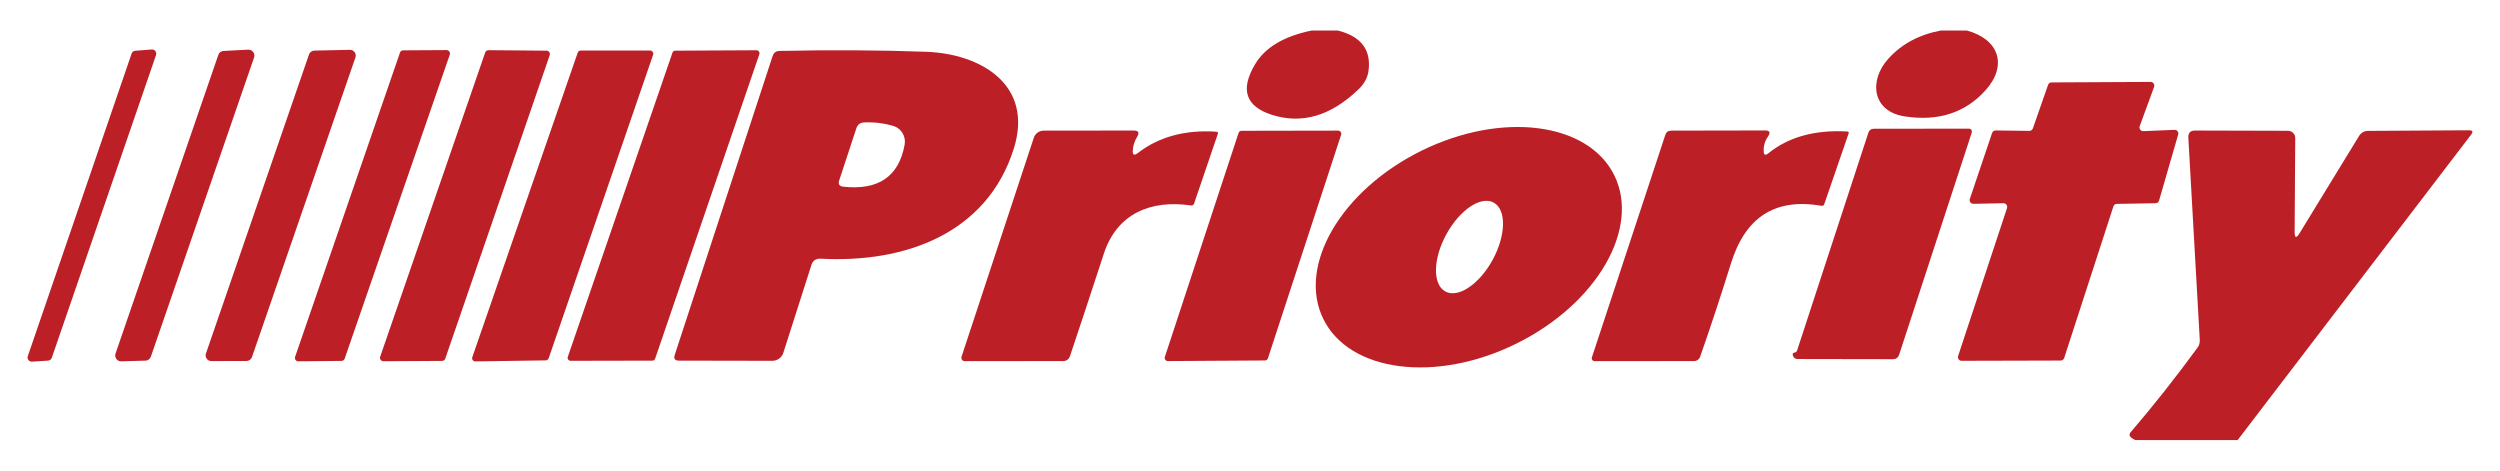 <?xml version="1.0" encoding="utf-8"?>
<!-- Generator: Adobe Illustrator 24.1.1, SVG Export Plug-In . SVG Version: 6.00 Build 0)  -->
<svg version="1.1" id="Layer_1" xmlns="http://www.w3.org/2000/svg" xmlns:xlink="http://www.w3.org/1999/xlink" x="0px" y="0px"
	 viewBox="0 0 293.02 55.15" style="enable-background:new 0 0 293.02 55.15;" xml:space="preserve">
<style type="text/css">
	.st0{fill:none;}
	.st1{fill:#BC2026;}
</style>
<g>
	<path class="st0" d="M175.07,23.75c-1.5-0.82-3.99,0.85-5.56,3.72c-1.57,2.87-1.62,5.87-0.12,6.69c1.5,0.82,3.99-0.85,5.56-3.72
		C176.52,27.57,176.57,24.57,175.07,23.75z"/>
	<path class="st0" d="M104.68,14.75c-1.05-0.31-2.18-0.45-3.39-0.4c-0.47,0.02-0.77,0.25-0.92,0.69l-2.01,6.11
		c-0.14,0.44,0.02,0.68,0.47,0.73c4.13,0.45,6.53-1.19,7.2-4.93C106.21,15.98,105.63,15.03,104.68,14.75z"/>
	<path class="st1" d="M149.11,13.47c3.53,1.11,6.91,0.1,10.15-3.03c0.65-0.63,1.03-1.34,1.14-2.13c0.33-2.47-0.86-4.04-3.58-4.73
		h-3.09c-3.26,0.67-5.47,1.99-6.63,3.96C145.33,10.51,146,12.49,149.11,13.47z"/>
	<path class="st1" d="M223.23,13.64c3.95,0.61,7.11-0.41,9.5-3.07c2.61-2.92,1.56-5.97-2.19-6.99h-3.07
		c-2.55,0.48-4.59,1.58-6.14,3.3C218.99,9.47,219.46,13.06,223.23,13.64z"/>
	<path class="st1" d="M17.79,5.8l-1.94,0.15c-0.19,0.01-0.36,0.14-0.42,0.32L3.26,41.74c-0.12,0.33,0.14,0.67,0.49,0.65l1.88-0.12
		c0.2-0.01,0.37-0.14,0.44-0.33L18.29,6.45C18.4,6.11,18.14,5.77,17.79,5.8z"/>
	<path class="st1" d="M29.09,5.82l-2.88,0.15c-0.29,0.01-0.53,0.19-0.62,0.46L13.54,41.44c-0.15,0.45,0.19,0.93,0.68,0.91l2.82-0.08
		c0.29,0,0.54-0.19,0.64-0.46l12.1-35.07C29.94,6.27,29.58,5.8,29.09,5.82z"/>
	<path class="st1" d="M41.01,5.84l-4.17,0.09c-0.28,0.01-0.53,0.19-0.62,0.45L24.14,41.43c-0.15,0.44,0.17,0.89,0.63,0.89l4.12-0.01
		c0.29,0,0.54-0.18,0.64-0.45L41.66,6.73C41.81,6.29,41.47,5.83,41.01,5.84z"/>
	<path class="st1" d="M52.34,5.87L47.25,5.9c-0.17,0-0.32,0.11-0.37,0.27L34.59,41.82c-0.09,0.27,0.11,0.54,0.39,0.53l5.05-0.05
		c0.17,0,0.32-0.11,0.37-0.27L52.72,6.4C52.81,6.14,52.61,5.87,52.34,5.87z"/>
	<path class="st1" d="M64.05,5.94l-6.8-0.06c-0.17,0-0.33,0.11-0.38,0.27L44.56,41.81c-0.09,0.26,0.11,0.53,0.38,0.53l6.88-0.04
		c0.17,0,0.32-0.11,0.37-0.27L64.43,6.47C64.52,6.21,64.33,5.94,64.05,5.94z"/>
	<path class="st1" d="M76.19,5.92h-8.12c-0.16,0-0.31,0.1-0.36,0.26L55.36,41.86c-0.09,0.25,0.1,0.51,0.36,0.5l8.23-0.12
		c0.16,0,0.3-0.1,0.36-0.25L76.55,6.42C76.63,6.18,76.45,5.92,76.19,5.92z"/>
	<path class="st1" d="M88.67,5.89l-9.52,0.05c-0.15,0-0.28,0.09-0.33,0.23L66.55,41.83c-0.08,0.22,0.09,0.46,0.33,0.46l9.58-0.02
		c0.15,0,0.28-0.09,0.33-0.24L89,6.36C89.08,6.13,88.91,5.89,88.67,5.89z"/>
	<path class="st1" d="M118.82,17.44c2.37-7.5-3.86-11.13-10.23-11.37c-5.57-0.2-11.32-0.23-17.23-0.1c-0.41,0.01-0.67,0.21-0.8,0.59
		L79.09,41.58c-0.15,0.46,0.01,0.69,0.5,0.69l10.94,0.02c0.58,0,1.1-0.38,1.28-0.93l3.29-10.29c0.17-0.53,0.53-0.78,1.09-0.75
		C106.03,30.85,115.67,27.41,118.82,17.44z M106.03,16.95c-0.67,3.74-3.07,5.38-7.2,4.93c-0.45-0.05-0.61-0.29-0.47-0.73l2.01-6.11
		c0.15-0.44,0.45-0.67,0.92-0.69c1.21-0.05,2.34,0.09,3.39,0.4C105.63,15.03,106.21,15.98,106.03,16.95z"/>
	<path class="st1" d="M253.06,23.51l2.24-7.74c0.09-0.28-0.13-0.56-0.43-0.55l-3.66,0.15c-0.3,0.01-0.52-0.3-0.42-0.58l1.69-4.61
		c0.1-0.28-0.11-0.58-0.41-0.58l-11.62,0.06c-0.18,0-0.34,0.11-0.4,0.29l-1.78,5.1c-0.06,0.17-0.22,0.29-0.41,0.29l-3.96-0.05
		c-0.18,0-0.35,0.12-0.41,0.3l-2.61,7.73c-0.09,0.28,0.12,0.57,0.42,0.57l3.52-0.07c0.3,0,0.51,0.28,0.42,0.57l-5.73,17.33
		c-0.09,0.28,0.11,0.57,0.41,0.57l11.61-0.03c0.18,0,0.35-0.12,0.41-0.3l5.77-17.77c0.05-0.17,0.21-0.29,0.4-0.29l4.54-0.08
		C252.84,23.82,253.01,23.7,253.06,23.51z"/>
	<path class="st1" d="M189.21,20.55c-3.08-6.24-13.22-7.52-22.63-2.87c-9.42,4.66-14.55,13.49-11.47,19.72
		c3.08,6.24,13.22,7.52,22.63,2.87C187.15,35.62,192.28,26.79,189.21,20.55z M174.96,30.44c-1.57,2.88-4.06,4.55-5.56,3.72
		c-1.5-0.82-1.45-3.82,0.12-6.69c1.57-2.88,4.06-4.55,5.56-3.72C176.57,24.57,176.52,27.57,174.96,30.44z"/>
	<path class="st1" d="M230.78,15.08l-11.13,0.01c-0.34,0-0.56,0.16-0.67,0.49l-8.35,25.51c-0.04,0.12-0.15,0.21-0.28,0.23
		c-0.21,0.02-0.28,0.15-0.2,0.39c0.08,0.22,0.29,0.37,0.52,0.37l11.18,0.02c0.38,0,0.63-0.18,0.75-0.54l8.51-26.03
		C231.18,15.31,231.02,15.08,230.78,15.08z"/>
	<path class="st1" d="M289.37,15.27l-11.78,0.07c-0.49,0-0.86,0.21-1.11,0.63l-6.95,11.36c-0.39,0.63-0.58,0.58-0.58-0.16l0.07-11
		c0-0.46-0.38-0.84-0.84-0.84l-10.9-0.03c-0.56,0-0.82,0.28-0.79,0.84l1.34,23.7c0.02,0.34-0.07,0.65-0.28,0.93
		c-2.55,3.49-5.16,6.79-7.83,9.9c-0.27,0.32-0.09,0.62,0.56,0.91h11.99l27.36-35.79C289.9,15.44,289.82,15.26,289.37,15.27z"/>
	<path class="st1" d="M139.59,24.08c0.19,0.03,0.31-0.05,0.37-0.23l2.79-8.19c0.04-0.11-0.04-0.21-0.15-0.22
		c-3.67-0.25-6.76,0.58-9.26,2.51c-0.41,0.31-0.6,0.21-0.57-0.3c0.03-0.57,0.2-1.11,0.52-1.63c0.29-0.48,0.15-0.72-0.41-0.72
		l-10.55,0.01c-0.53,0-1,0.34-1.16,0.84l-8.47,25.66c-0.08,0.26,0.1,0.52,0.37,0.52l11.56-0.01c0.35,0,0.66-0.22,0.77-0.55
		c1.12-3.33,2.45-7.35,3.98-12.04C130.9,25.08,134.82,23.38,139.59,24.08z"/>
	<path class="st1" d="M156.84,15.31l-11.32,0.02c-0.16,0-0.3,0.1-0.35,0.25l-8.64,26.25c-0.08,0.24,0.1,0.49,0.35,0.49l11.38-0.07
		c0.16,0,0.3-0.1,0.35-0.25l8.58-26.2C157.27,15.56,157.09,15.31,156.84,15.31z"/>
	<path class="st1" d="M213.48,24.12c0.17,0.03,0.29-0.03,0.34-0.2l2.85-8.27c0.05-0.15-0.01-0.23-0.16-0.24
		c-3.81-0.21-6.9,0.65-9.26,2.57c-0.34,0.27-0.52,0.19-0.53-0.25c-0.03-0.64,0.14-1.22,0.51-1.74c0.32-0.47,0.2-0.7-0.36-0.7
		l-10.98,0.02c-0.37,0-0.6,0.17-0.71,0.52l-8.6,26.06c-0.07,0.22,0.09,0.44,0.32,0.44l11.65-0.01c0.32,0,0.61-0.2,0.72-0.51
		c1.27-3.63,2.47-7.27,3.6-10.9C204.53,25.55,207.94,23.17,213.48,24.12z"/>
</g>
</svg>

